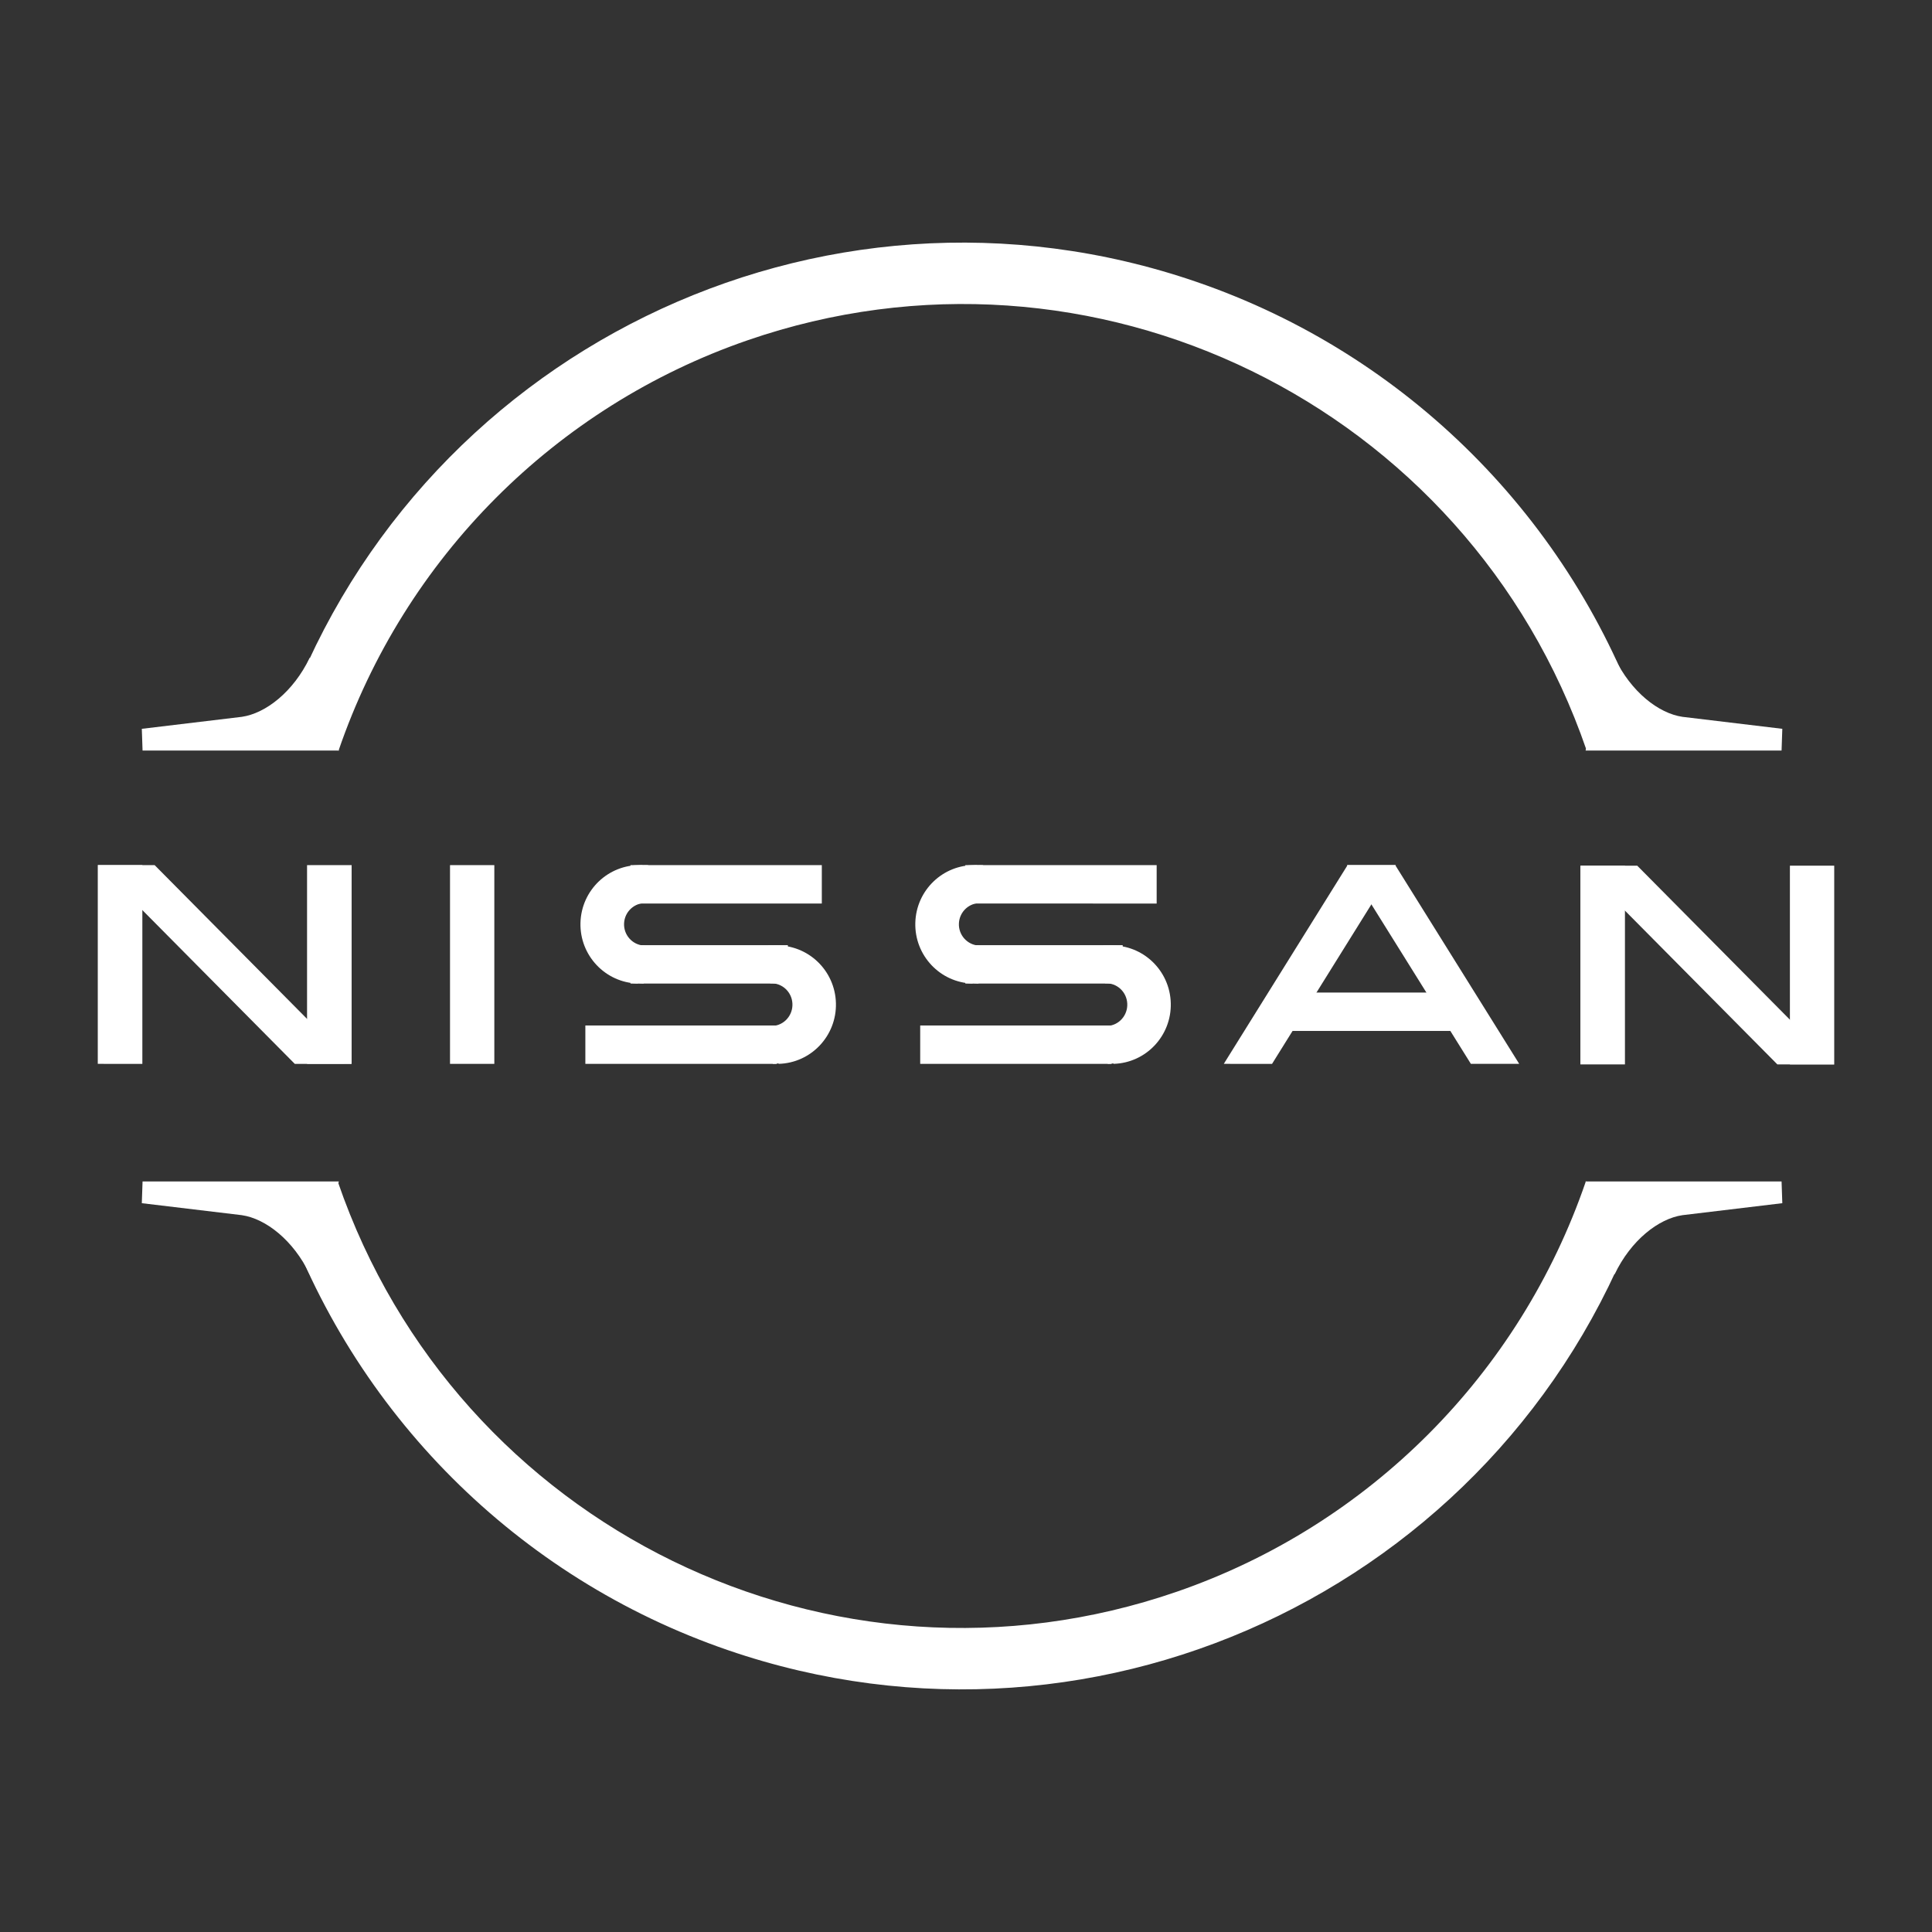 <?xml version="1.0" encoding="utf-8"?>
<!-- Generator: Adobe Illustrator 16.0.0, SVG Export Plug-In . SVG Version: 6.00 Build 0)  -->
<!DOCTYPE svg PUBLIC "-//W3C//DTD SVG 1.1//EN" "http://www.w3.org/Graphics/SVG/1.1/DTD/svg11.dtd">
<svg version="1.1" id="Layer_1" xmlns:x="http://ns.adobe.com/Extensibility/1.0/" xmlns:i="http://ns.adobe.com/AdobeIllustrator/10.0/" xmlns:graph="http://ns.adobe.com/Graphs/1.0/"
	 xmlns="http://www.w3.org/2000/svg" xmlns:xlink="http://www.w3.org/1999/xlink" xmlns:a="http://ns.adobe.com/AdobeSVGViewerExtensions/3.0/"
	 x="0px" y="0px" width="800px" height="800px" viewBox="0 0 800 800" enable-background="new 0 0 800 800" xml:space="preserve">
<rect x="0" y="0" width="800" height="800" fill="#333333" stroke="none"/>
<g id="surface1">
	<path fill="#ffffff" d="M656.541,310.777h81.169c0.103-2.997,0.205-5.993,0.309-8.99l-41.357-4.963
		c-9.88-1.442-21.296-10.33-28.086-24.49L656.541,310.777z"/>
	<path fill="#ffffff" d="M116.188,302.546C169.7,146.315,339.52,63.124,495.488,116.73
		c87.011,29.894,155.396,98.298,185.384,185.413l-23.994,8.279c-49.177-142.876-204.667-218.781-347.317-169.52
		c-79.567,27.478-142.062,90.159-169.37,169.903L116.188,302.546z"/>
	<path fill="#ffffff" d="M140.313,310.777H59.031c-0.103-2.997-0.206-5.993-0.309-8.99l41.413-4.963
		c9.89-1.442,21.324-10.33,28.123-24.49L140.313,310.777z"/>
	<path fill="#ffffff" d="M140.313,489.223H59.031c-0.103,2.997-0.206,5.994-0.309,8.991l41.413,4.963
		c9.89,1.442,21.324,10.33,28.123,24.491L140.313,489.223z"/>
	<path fill="#ffffff" d="M680.666,497.455c-53.513,156.23-223.342,239.421-379.31,185.814
		c-87.003-29.894-155.396-98.307-185.375-185.412l23.994-8.279c49.167,142.876,204.667,218.78,347.309,169.521
		c79.576-27.478,142.061-90.158,169.38-169.904L680.666,497.455z"/>
	<path fill="#ffffff" d="M656.541,489.223h81.169c0.103,2.997,0.205,5.994,0.309,8.991l-41.357,4.963
		c-9.88,1.442-21.296,10.33-28.086,24.491L656.541,489.223z"/>
	<path fill="#ffffff" d="M40.488,358.231h18.459v82.292H40.488V358.231z"/>
	<path fill="#ffffff" d="M127.146,358.231h18.458v82.292h-18.458V358.231z"/>
	<path fill="#ffffff" d="M145.604,440.523l-81.571-82.292H40.488l81.571,82.292H145.604z"/>
	<path fill="#ffffff" d="M186.343,358.231h18.346v82.292h-18.346V358.231z"/>
	<path fill="#ffffff" d="M654.397,358.456h18.458v82.292h-18.458V358.456z"/>
	<path fill="#ffffff" d="M741.165,358.456h18.347v82.292h-18.347V358.456z"/>
	<path fill="#ffffff" d="M759.512,440.748l-81.57-82.292h-23.544l81.57,82.292H759.512z"/>
	<path fill="#ffffff" d="M381.035,424.631h79.23v15.893h-79.23V424.631z"/>
	<path fill="#ffffff" d="M399.72,391.375h65.163v15.893H399.72V391.375z"/>
	<path fill="#ffffff" d="M399.72,358.231h79.229v15.902H399.72V358.231z"/>
	<path fill="#ffffff" d="M405.17,407.259c-13.486-0.347-24.135-11.604-23.788-25.137c0.337-13.533,11.548-24.228,25.034-23.881
		c0.224,0,0.449,0.009,0.674,0.028l-0.834,15.687c-4.813-0.262-8.934,3.465-9.188,8.326c-0.262,4.851,3.438,9,8.26,9.262
		c0.075,0.01,0.16,0.01,0.235,0.01L405.17,407.259z"/>
	<path fill="#ffffff" d="M402.744,407.259c-13.448-0.347-24.078-11.604-23.731-25.137c0.347-13.542,11.528-24.228,24.986-23.881
		c0.225,0,0.449,0.009,0.674,0.028l-0.833,15.649c-4.804-0.262-8.916,3.475-9.168,8.354c-0.263,4.879,3.427,9.047,8.231,9.309
		c0.085,0,0.159,0.01,0.243,0.01L402.744,407.259z"/>
	<path fill="#ffffff" d="M458.701,440.515c13.448-0.347,24.068-11.604,23.731-25.137c-0.347-13.533-11.538-24.228-24.986-23.881
		c-0.225,0.009-0.449,0.019-0.675,0.028l0.834,15.649c4.805-0.262,8.916,3.484,9.169,8.354c0.262,4.879-3.428,9.046-8.232,9.309
		c-0.084,0.009-0.159,0.009-0.243,0.009L458.701,440.515z"/>
	<path fill="#ffffff" d="M461.062,440.515c13.448-0.347,24.078-11.604,23.731-25.137s-11.528-24.228-24.986-23.881
		c-0.226,0.009-0.45,0.019-0.674,0.028l0.833,15.649c4.804-0.262,8.916,3.484,9.178,8.354c0.253,4.879-3.438,9.046-8.241,9.309
		c-0.075,0.009-0.159,0.009-0.244,0.009L461.062,440.515z"/>
	<path fill="#ffffff" d="M242.384,424.631h79.229v15.893h-79.229V424.631z"/>
	<path fill="#ffffff" d="M261.067,391.375h65.163v15.893h-65.163V391.375z"/>
	<path fill="#ffffff" d="M261.067,358.231h79.229v15.902h-79.229V358.231z"/>
	<path fill="#ffffff" d="M266.518,407.259c-13.485-0.347-24.134-11.604-23.787-25.137c0.346-13.533,11.557-24.228,25.032-23.881
		c0.226,0,0.45,0.009,0.675,0.028l-0.833,15.687c-4.814-0.262-8.926,3.465-9.188,8.326c-0.253,4.851,3.438,9,8.26,9.262
		c0.075,0.01,0.16,0.01,0.244,0.01L266.518,407.259z"/>
	<path fill="#ffffff" d="M264.148,407.259c-13.477-0.347-24.134-11.604-23.788-25.137c0.347-13.533,11.557-24.228,25.043-23.881
		c0.225,0,0.449,0.009,0.675,0.028l-0.834,15.687c-4.813-0.262-8.935,3.465-9.188,8.326c-0.262,4.851,3.438,9,8.251,9.262
		c0.085,0.01,0.168,0.01,0.243,0.01L264.148,407.259z"/>
	<path fill="#ffffff" d="M320.05,440.515c13.448-0.347,24.078-11.604,23.731-25.137s-11.529-24.228-24.987-23.881
		c-0.225,0.009-0.449,0.019-0.674,0.028l0.834,15.649c4.804-0.262,8.915,3.484,9.168,8.354c0.262,4.879-3.428,9.046-8.232,9.309
		c-0.084,0.009-0.159,0.009-0.243,0.009L320.05,440.515z"/>
	<path fill="#ffffff" d="M322.409,440.515c13.448-0.347,24.078-11.604,23.731-25.137s-11.528-24.228-24.978-23.881
		c-0.224,0.009-0.449,0.019-0.674,0.028l0.824,15.649c4.813-0.262,8.916,3.484,9.178,8.354c0.253,4.879-3.427,9.046-8.241,9.309
		c-0.075,0.009-0.159,0.009-0.243,0.009L322.409,440.515z"/>
	<path fill="#ffffff" d="M506.745,440.523L558,358.231h19.985l-51.255,82.292H506.745z"/>
	<path fill="#ffffff" d="M629.073,440.523l-51.33-82.292h-20.015l51.332,82.292H629.073z"/>
	<path fill="#ffffff" d="M529.812,410.995h79.342v15.893h-79.342V410.995z"/>
</g>
</svg>
